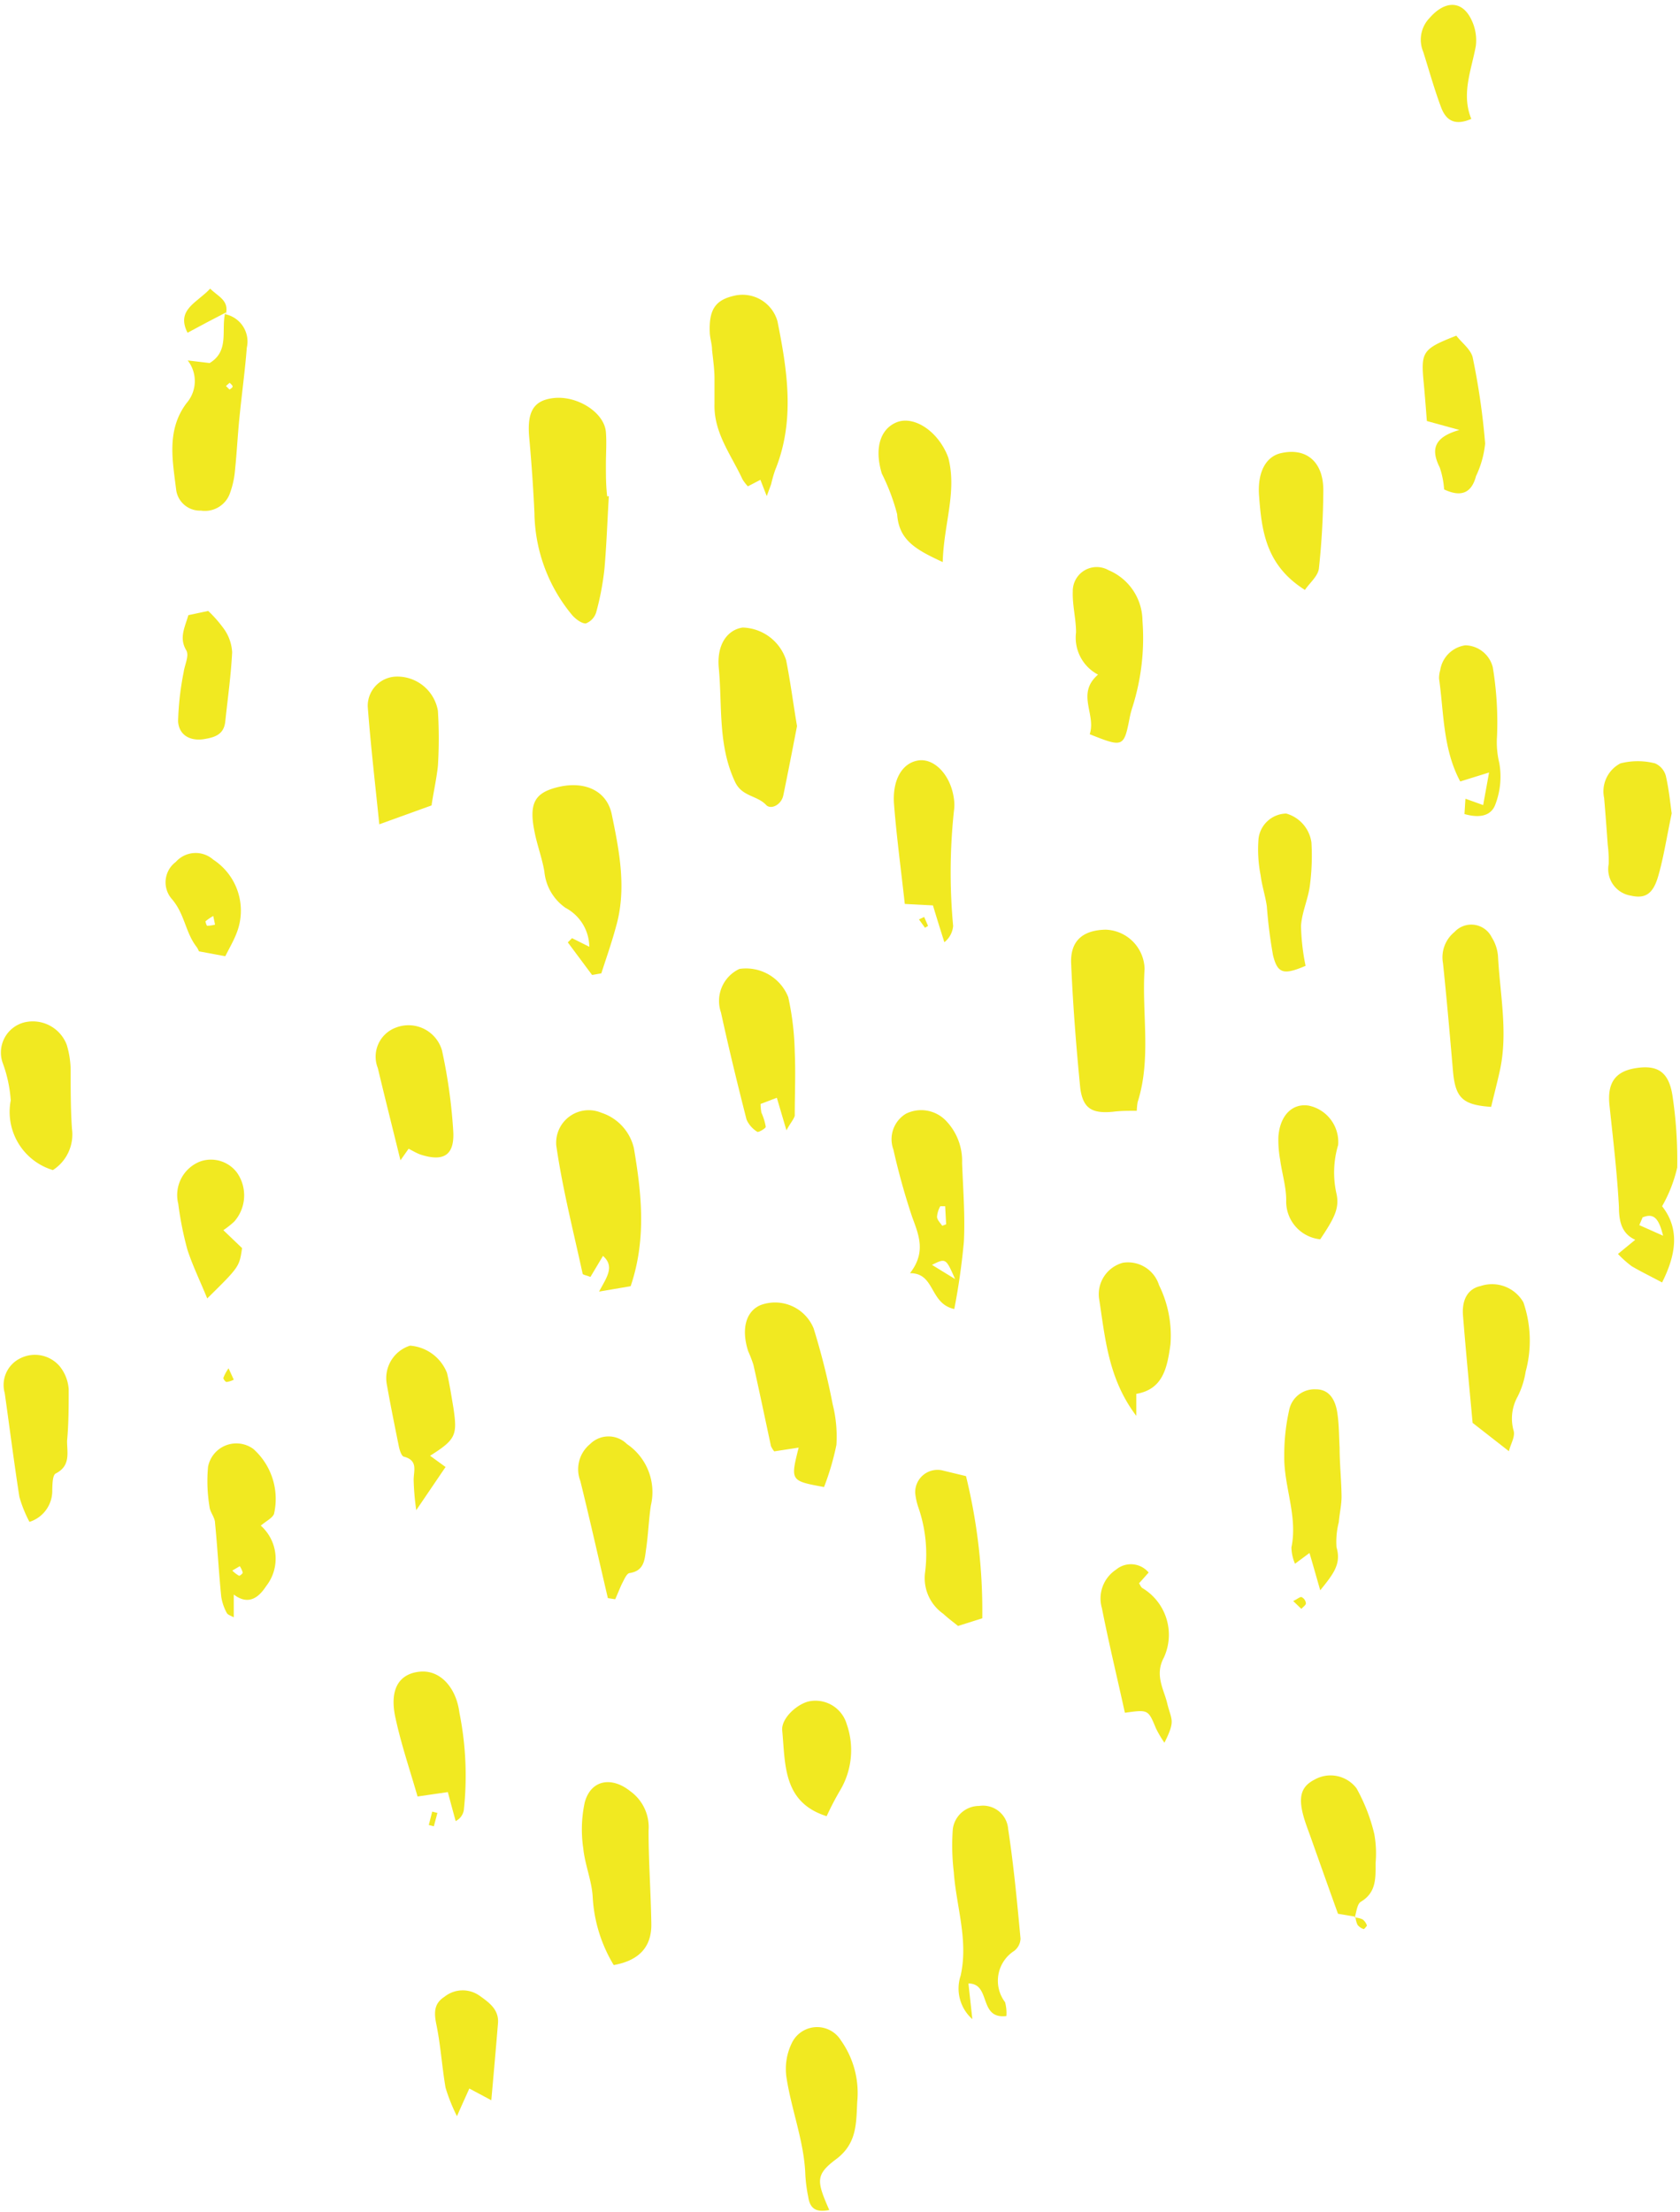 <?xml version="1.0" encoding="UTF-8" standalone="no"?><svg xmlns="http://www.w3.org/2000/svg" xmlns:xlink="http://www.w3.org/1999/xlink" fill="#000000" height="135.8" preserveAspectRatio="xMidYMid meet" version="1" viewBox="-0.1 -0.3 103.2 135.8" width="103.2" zoomAndPan="magnify"><g data-name="Layer 2"><g data-name="Layer 1" fill="#f1e921" id="change1_1"><path d="M37.3,30.16c-.09,1.49-.14,3-.27,4.47a16.84,16.84,0,0,1-.5,2.64,1.06,1.06,0,0,1-.65.71c-.26,0-.62-.27-.83-.51a10,10,0,0,1-2.32-6.25c-.07-1.55-.18-3.1-.32-4.65s.24-2.26,1.42-2.42c1.47-.21,3.19.85,3.29,2.08.05.65,0,1.31,0,2s0,1.3.08,1.95Z" fill="inherit"/><path d="M69.73,67.9c-.58,0-1,0-1.47.06-1.28.12-1.83-.2-2-1.44-.25-2.54-.45-5.09-.56-7.64-.07-1.4.7-2.07,2.11-2.1a2.47,2.47,0,0,1,2.4,2.41c-.18,2.73.43,5.5-.43,8.19A4.71,4.71,0,0,0,69.73,67.9Z" fill="inherit"/><path d="M47,30.16l-.39-1-.77.4a2.91,2.91,0,0,1-.33-.43c-.69-1.5-1.77-2.85-1.72-4.63,0-.53,0-1.06,0-1.59s-.09-1.16-.15-1.73c0-.36-.13-.71-.14-1.06-.06-1.43.36-2,1.49-2.26a2.23,2.23,0,0,1,2.67,1.57c.61,3.05,1.09,6.12-.15,9.15a8.24,8.24,0,0,0-.24.85Z" fill="inherit"/><path d="M36.94,76.81l-.77,1.29c-.28-.11-.47-.13-.48-.2-.57-2.62-1.24-5.23-1.62-7.88a2,2,0,0,1,2.77-2,3,3,0,0,1,2,2.18c.47,2.78.78,5.57-.2,8.47L36.7,79C37.15,78.15,37.69,77.47,36.94,76.81Z" fill="inherit"/><path d="M36.27,59.56l-1.49-2,.26-.26,1.06.53a2.74,2.74,0,0,0-1.46-2.39,3.06,3.06,0,0,1-1.3-2.23c-.14-.82-.44-1.61-.6-2.42-.36-1.75,0-2.39,1.34-2.74,1.66-.44,3.09.15,3.4,1.65.47,2.28.93,4.6.25,6.93-.27,1-.59,1.89-.89,2.83Z" fill="inherit"/><path d="M50.52,91c-2.07-.38-2.07-.38-1.56-2.42l-1.5.23a1.49,1.49,0,0,1-.2-.32c-.36-1.68-.71-3.36-1.08-5a8.36,8.36,0,0,0-.32-.83c-.44-1.36-.14-2.45.76-2.83a2.56,2.56,0,0,1,3.26,1.43,43.49,43.49,0,0,1,1.17,4.66,8.1,8.1,0,0,1,.23,2.49A16.12,16.12,0,0,1,50.52,91Z" fill="inherit"/><path d="M48.86,44.28c-.28,1.44-.55,2.84-.84,4.24-.12.61-.77.9-1.05.61-.56-.6-1.48-.51-1.91-1.41-1.06-2.24-.79-4.63-1-6.95-.16-1.49.52-2.4,1.46-2.54a2.89,2.89,0,0,1,2.67,2C48.46,41.58,48.63,42.93,48.86,44.28Z" fill="inherit"/><path d="M102,73.76c1.08,1.37.88,2.93,0,4.68-.75-.4-1.33-.68-1.87-1a6.62,6.62,0,0,1-.84-.75l1.06-.87c-.81-.37-1-1.09-1-2-.11-2.09-.36-4.16-.58-6.24-.15-1.37.33-2.1,1.62-2.3s2,.19,2.24,1.64a26.68,26.68,0,0,1,.3,4.46A8.72,8.72,0,0,1,102,73.76Zm-1.19.67-.21.49,1.46.65C101.8,74.5,101.49,74.18,100.84,74.43Z" fill="inherit"/><path d="M61.72,123.48c-1.73.21-.92-2-2.33-2l.24,2.19a2.51,2.51,0,0,1-.72-2.67c.49-2.18-.27-4.24-.42-6.36a13.74,13.74,0,0,1-.06-2.64,1.63,1.63,0,0,1,1.62-1.42A1.55,1.55,0,0,1,61.83,112c.34,2.23.55,4.48.76,6.73a1,1,0,0,1-.39.75,2.18,2.18,0,0,0-.56,3.15A2.51,2.51,0,0,1,61.72,123.48Z" fill="inherit"/><path d="M37.6,120.35a9,9,0,0,1-1.29-4.16c-.05-1-.48-2-.58-3a7.89,7.89,0,0,1,.09-2.83c.38-1.39,1.65-1.6,2.79-.69a2.72,2.72,0,0,1,1.13,2.43c0,1.9.14,3.8.17,5.7C39.94,119.27,39.12,120.08,37.6,120.35Z" fill="inherit"/><path d="M13.77,19a1.71,1.71,0,0,1,1.29,2.05c-.11,1.43-.31,2.85-.45,4.28-.11,1.06-.16,2.14-.27,3.2A5.48,5.48,0,0,1,14,30.05a1.63,1.63,0,0,1-1.76,1,1.47,1.47,0,0,1-1.52-1.29c-.22-1.8-.6-3.66.64-5.31a2.06,2.06,0,0,0,.07-2.62l1.35.16c1.22-.74.7-2,.95-3.07v.05ZM14,23.62c.06-.05.19-.12.19-.19s-.12-.16-.18-.23l-.23.2Z" fill="inherit"/><path d="M66.84,44.78c.41-1.23-.85-2.48.51-3.66A2.56,2.56,0,0,1,66,38.53c0-.84-.23-1.67-.2-2.51A1.47,1.47,0,0,1,68,34.71a3.39,3.39,0,0,1,2.08,3.1,14,14,0,0,1-.61,5.29,5.38,5.38,0,0,0-.18.69C68.94,45.58,68.89,45.6,66.84,44.78Z" fill="inherit"/><path d="M58.52,80.07c-1.54-.33-1.16-2.21-2.72-2.2,1-1.29.54-2.34.13-3.46a42.1,42.1,0,0,1-1.15-4.13,1.83,1.83,0,0,1,.77-2.2A2.11,2.11,0,0,1,58,68.5a3.56,3.56,0,0,1,1,2.6c.06,1.61.19,3.23.11,4.83A41.33,41.33,0,0,1,58.52,80.07Zm-1.37-2.71,1.42.87C58,76.94,58,76.94,57.15,77.36Zm.81-3.6h-.3a1.59,1.59,0,0,0-.2.64c0,.2.2.38.32.56l.24-.09Z" fill="inherit"/><path d="M48.21,69.1l-.59-2-1,.38a3.68,3.68,0,0,0,.05.53,3.63,3.63,0,0,1,.27.87c0,.1-.45.36-.52.31a1.68,1.68,0,0,1-.66-.75c-.56-2.19-1.09-4.37-1.57-6.57a2.17,2.17,0,0,1,1.13-2.68,2.79,2.79,0,0,1,3,1.73,17.14,17.14,0,0,1,.4,3.36c.06,1.31,0,2.62,0,3.93C48.65,68.44,48.47,68.62,48.21,69.1Z" fill="inherit"/><path d="M91.5,67.66c-1.76-.12-2.21-.55-2.35-2.25-.19-2.2-.38-4.39-.61-6.58a2,2,0,0,1,.71-1.91,1.4,1.4,0,0,1,2.28.32,2.58,2.58,0,0,1,.39,1.16c.12,2.35.63,4.7.11,7.05C91.87,66.18,91.68,66.89,91.5,67.66Z" fill="inherit"/><path d="M15.92,93.37a2.72,2.72,0,0,1,.34,3.7c-.37.56-1,1.29-2,.53V99c-.17-.1-.37-.15-.43-.27a3.09,3.09,0,0,1-.34-1c-.15-1.5-.23-3-.38-4.52,0-.34-.31-.66-.34-1a9.62,9.62,0,0,1-.09-2.45,1.77,1.77,0,0,1,2.78-1.1,4.11,4.11,0,0,1,1.27,4C16.61,92.92,16.29,93.06,15.92,93.37Zm-1.75,2.76a1.86,1.86,0,0,0,.42.32c.05,0,.23-.14.22-.2a1.36,1.36,0,0,0-.18-.39Z" fill="inherit"/><path d="M81,97.34c-.27-.94-.45-1.58-.66-2.29l-.89.66a2.71,2.71,0,0,1-.22-1c.4-1.92-.47-3.74-.44-5.62a12.6,12.6,0,0,1,.3-2.81A1.59,1.59,0,0,1,80.73,85c.88,0,1.21.72,1.32,1.45s.1,1.42.14,2.13c0,1,.11,2,.12,3,0,.53-.12,1-.17,1.58A4.79,4.79,0,0,0,82,94.7C82.31,95.73,81.79,96.36,81,97.34Z" fill="inherit"/><path d="M26.41,49.15,23.2,50.31c-.25-2.45-.53-4.84-.71-7.23a1.8,1.8,0,0,1,1.8-1.84,2.53,2.53,0,0,1,2.51,2.1,27.37,27.37,0,0,1,0,3.39C26.71,47.56,26.52,48.38,26.41,49.15Z" fill="inherit"/><path d="M50.84,135.39c-.72.14-1.17,0-1.29-.8a9.31,9.31,0,0,1-.18-1.38c-.07-2-.84-3.93-1.15-5.91a3.6,3.6,0,0,1,.34-2.2,1.72,1.72,0,0,1,3-.12,5.57,5.57,0,0,1,1,3.75c-.07,1.31,0,2.57-1.3,3.54S50.08,133.64,50.84,135.39Z" fill="inherit"/><path d="M3.15,71.54A3.73,3.73,0,0,1,.56,67.26,8.24,8.24,0,0,0,.08,65,1.91,1.91,0,0,1,1.4,62.47,2.23,2.23,0,0,1,4,63.85a5.55,5.55,0,0,1,.24,1.58c0,1.19,0,2.39.08,3.57A2.6,2.6,0,0,1,3.15,71.54Z" fill="inherit"/><path d="M92.59,88.8l-2.23-1.74c-.19-2.08-.41-4.33-.59-6.59-.08-1,.32-1.65,1.08-1.81a2.22,2.22,0,0,1,2.63,1,7.24,7.24,0,0,1,.14,4.25,5.16,5.16,0,0,1-.49,1.53,2.77,2.77,0,0,0-.26,2.07C93,87.89,92.7,88.34,92.59,88.8Z" fill="inherit"/><path d="M37.24,97.82c-.56-2.39-1.1-4.8-1.69-7.19a2,2,0,0,1,.6-2.27,1.6,1.6,0,0,1,2.26,0,3.56,3.56,0,0,1,1.47,3.78c-.13.88-.16,1.78-.29,2.66-.09.63-.1,1.34-1,1.48-.18,0-.34.38-.46.61s-.3.7-.44,1Z" fill="inherit"/><path d="M25,70.23l-.5.71c-.46-1.88-.94-3.77-1.39-5.66A1.9,1.9,0,0,1,24.2,62.8a2.14,2.14,0,0,1,2.85,1.39,32.55,32.55,0,0,1,.69,4.92c.1,1.51-.57,1.94-2,1.48C25.48,70.5,25.24,70.35,25,70.23Z" fill="inherit"/><path d="M55.48,55.2c-.23-2.09-.5-4.09-.66-6.1-.12-1.53.51-2.56,1.49-2.71s2,.89,2.19,2.37a2.5,2.5,0,0,1,0,.72,35.54,35.54,0,0,0-.05,7.07,1.42,1.42,0,0,1-.54,1c-.23-.73-.46-1.46-.7-2.26Z" fill="inherit"/><path d="M1.71,93.14a7.74,7.74,0,0,1-.62-1.54c-.33-2.12-.6-4.25-.9-6.37a1.82,1.82,0,0,1,.93-2.12,2,2,0,0,1,2.45.48A2.52,2.52,0,0,1,4.12,85c0,1,0,2.11-.1,3.17,0,.73.23,1.53-.7,2-.19.1-.2.64-.21,1A2,2,0,0,1,1.71,93.14Z" fill="inherit"/><path d="M69,104.86c-.49-2.24-1-4.33-1.41-6.42a2.12,2.12,0,0,1,.87-2.37,1.42,1.42,0,0,1,2,.18l-.59.66c.07.1.11.23.2.29a3.34,3.34,0,0,1,1.32,4.28c-.57,1.06,0,1.94.2,2.76.27,1.12.54,1.05-.16,2.46a6.86,6.86,0,0,1-.52-.88C70.43,104.66,70.44,104.66,69,104.86Z" fill="inherit"/><path d="M59.24,90.33a34.74,34.74,0,0,1,1,8.73l-1.49.47c-.28-.23-.61-.47-.91-.75a2.67,2.67,0,0,1-1.12-2.49,8.79,8.79,0,0,0-.41-4.05,3.88,3.88,0,0,1-.19-.87A1.37,1.37,0,0,1,57.87,90Z" fill="inherit"/><path d="M69.7,85.28v1.35c-1.74-2.3-1.91-4.81-2.29-7.23a2,2,0,0,1,1.47-2.17,2,2,0,0,1,2.22,1.38,7,7,0,0,1,.7,3.63C71.6,83.67,71.35,85,69.7,85.28Z" fill="inherit"/><path d="M102.59,49.64c-.32,1.53-.5,2.72-.83,3.86s-.84,1.38-1.68,1.19a1.65,1.65,0,0,1-1.36-1.94,7.84,7.84,0,0,0-.06-1.19c-.07-1-.14-1.91-.22-2.86a1.94,1.94,0,0,1,1-2.13,4.27,4.27,0,0,1,2.13,0,1.17,1.17,0,0,1,.66.77C102.43,48.21,102.51,49.09,102.59,49.64Z" fill="inherit"/><path d="M89.86,49.68l.06-.94,1.09.39c.11-.63.22-1.2.36-2l-1.77.55c-1.07-2-1-4.21-1.3-6.3a1.65,1.65,0,0,1,.07-.53,1.82,1.82,0,0,1,1.55-1.53,1.78,1.78,0,0,1,1.68,1.35,20.74,20.74,0,0,1,.26,4.23A5.4,5.4,0,0,0,92,46.55a4.78,4.78,0,0,1-.25,2.56C91.46,49.87,90.66,49.91,89.86,49.68Z" fill="inherit"/><path d="M25.55,110c-.48-1.66-1-3.19-1.34-4.75-.41-1.75.14-2.76,1.44-2.91s2.28,1,2.47,2.51a19.62,19.62,0,0,1,.27,6,.92.92,0,0,1-.5.66c-.15-.55-.3-1.1-.48-1.78Z" fill="inherit"/><path d="M88.61,29.75a5.22,5.22,0,0,0-.27-1.35c-.5-1-.47-1.83,1.21-2.3l-2-.55c-.06-.78-.12-1.55-.19-2.31-.19-1.95-.09-2.11,2-2.93.31.41.86.81,1,1.31a43.26,43.26,0,0,1,.77,5.31,6,6,0,0,1-.56,2C90.29,30,89.63,30.23,88.61,29.75Z" fill="inherit"/><path d="M57.81,34.21c-1.64-.76-2.69-1.33-2.8-2.94a12.65,12.65,0,0,0-.94-2.49c-.47-1.55-.1-2.72.88-3.14s2.32.37,3,1.7a3,3,0,0,1,.21.49C58.69,29.92,57.87,31.89,57.81,34.21Z" fill="inherit"/><path d="M83.16,117.38l-1.07-.18c-.58-1.61-1.13-3.16-1.68-4.71-.16-.45-.34-.9-.46-1.36-.3-1.15-.1-1.75.69-2.16a2,2,0,0,1,2.59.53,10.94,10.94,0,0,1,1.09,2.8,6.65,6.65,0,0,1,.08,1.79c0,.89.06,1.8-.9,2.37-.24.14-.27.63-.39,1Z" fill="inherit"/><path d="M80.06,35.92c-2.42-1.52-2.66-3.66-2.82-5.81-.1-1.45.44-2.39,1.36-2.59,1.55-.35,2.6.54,2.59,2.3a47.49,47.49,0,0,1-.27,4.77C80.87,35.07,80.35,35.49,80.06,35.92Z" fill="inherit"/><path d="M26.32,89.08l.95.69-1.8,2.65a15.42,15.42,0,0,1-.16-1.85c0-.58.28-1.19-.58-1.43-.15,0-.27-.37-.32-.59-.26-1.28-.52-2.57-.75-3.86a2.09,2.09,0,0,1,1.43-2.37A2.65,2.65,0,0,1,27.36,84c.16.7.27,1.41.39,2.12C28,87.81,27.92,88.07,26.32,89.08Z" fill="inherit"/><path d="M80.1,59c-1.34.57-1.72.49-2-.65a29.23,29.23,0,0,1-.38-3c-.09-.64-.3-1.26-.38-1.9a8.23,8.23,0,0,1-.13-2.26,1.75,1.75,0,0,1,1.7-1.54,2.15,2.15,0,0,1,1.55,1.78,14,14,0,0,1-.1,2.67c-.11.82-.49,1.62-.54,2.45A13.49,13.49,0,0,0,80.1,59Z" fill="inherit"/><path d="M12.63,79.42c-.47-1.14-.92-2.07-1.22-3a20.55,20.55,0,0,1-.56-2.81A2.21,2.21,0,0,1,12.23,71a2,2,0,0,1,2.23.7,2.43,2.43,0,0,1-.17,3,5.37,5.37,0,0,1-.67.53l1.15,1.1C14.6,77.48,14.6,77.48,12.63,79.42Z" fill="inherit"/><path d="M81,75.79a2.33,2.33,0,0,1-2.09-2.4c0-.83-.26-1.65-.37-2.47a6.8,6.8,0,0,1-.11-1.42c.09-1.31.85-2.07,1.85-1.92A2.28,2.28,0,0,1,82.1,70a5.9,5.9,0,0,0-.1,3C82.19,73.88,81.87,74.49,81,75.79Z" fill="inherit"/><path d="M50.68,111.21c-2.7-.85-2.53-3.18-2.73-5.27-.07-.77,1-1.7,1.75-1.8a2,2,0,0,1,2.21,1.41,4.83,4.83,0,0,1-.36,4A17.88,17.88,0,0,0,50.68,111.21Z" fill="inherit"/><path d="M30.08,128.65l-1.35-.72c-.2.45-.4.88-.76,1.7a10.91,10.91,0,0,1-.7-1.75c-.22-1.28-.3-2.59-.56-3.86-.15-.72-.17-1.3.49-1.72a1.79,1.79,0,0,1,2.17-.06c.59.42,1.19.85,1.12,1.69C30.37,125.4,30.24,126.87,30.08,128.65Z" fill="inherit"/><path d="M11.47,37.47l1.22-.26a7.69,7.69,0,0,1,1,1.15,2.72,2.72,0,0,1,.47,1.39c-.07,1.41-.27,2.82-.42,4.23-.08.83-.65,1-1.37,1.11-.89.11-1.49-.33-1.53-1.11a17.67,17.67,0,0,1,.34-3c.06-.46.35-1,.17-1.34C10.88,38.87,11.26,38.21,11.47,37.47Z" fill="inherit"/><path d="M13.74,58.41l-1.62-.3a1.24,1.24,0,0,0-.18-.32c-.66-.88-.7-2-1.5-2.91a1.56,1.56,0,0,1,.26-2.26A1.63,1.63,0,0,1,13,52.48,3.74,3.74,0,0,1,14.43,57C14.25,57.47,14,57.89,13.74,58.41ZM13,55.94a3,3,0,0,0-.48.33s.06.27.11.27a2.06,2.06,0,0,0,.48-.07Z" fill="inherit"/><path d="M90.28,7c-1.1.48-1.59,0-1.86-.72C88,5.15,87.68,4,87.33,2.89a1.92,1.92,0,0,1,.4-2.1c.93-1.06,2-1.1,2.58.17a2.88,2.88,0,0,1,.25,1.55C90.29,4,89.65,5.46,90.28,7Z" fill="inherit"/><path d="M13.77,19l0-.06v-.05c-.76.39-1.52.79-2.35,1.24-.73-1.43.62-1.86,1.39-2.71C13.28,17.9,14,18.14,13.77,19Z" fill="inherit"/><path d="M79.34,98c.27-.13.43-.28.52-.24a.48.48,0,0,1,.26.38c0,.11-.18.23-.28.34Z" fill="inherit"/><path d="M26.24,111.75l.21-.82.32.08-.22.82Z" fill="inherit"/><path d="M83.11,117.43a1.36,1.36,0,0,1,.5.12.79.79,0,0,1,.26.38s-.16.22-.2.21a.79.79,0,0,1-.38-.26,1.6,1.6,0,0,1-.13-.5Z" fill="inherit"/><path d="M56.67,56l.24.55-.19.11-.37-.51Z" fill="inherit"/><path d="M13.94,83.71l.32.7a1.41,1.41,0,0,1-.44.14c-.07,0-.21-.18-.2-.25A2.77,2.77,0,0,1,13.94,83.71Z" fill="inherit"/></g></g></svg>